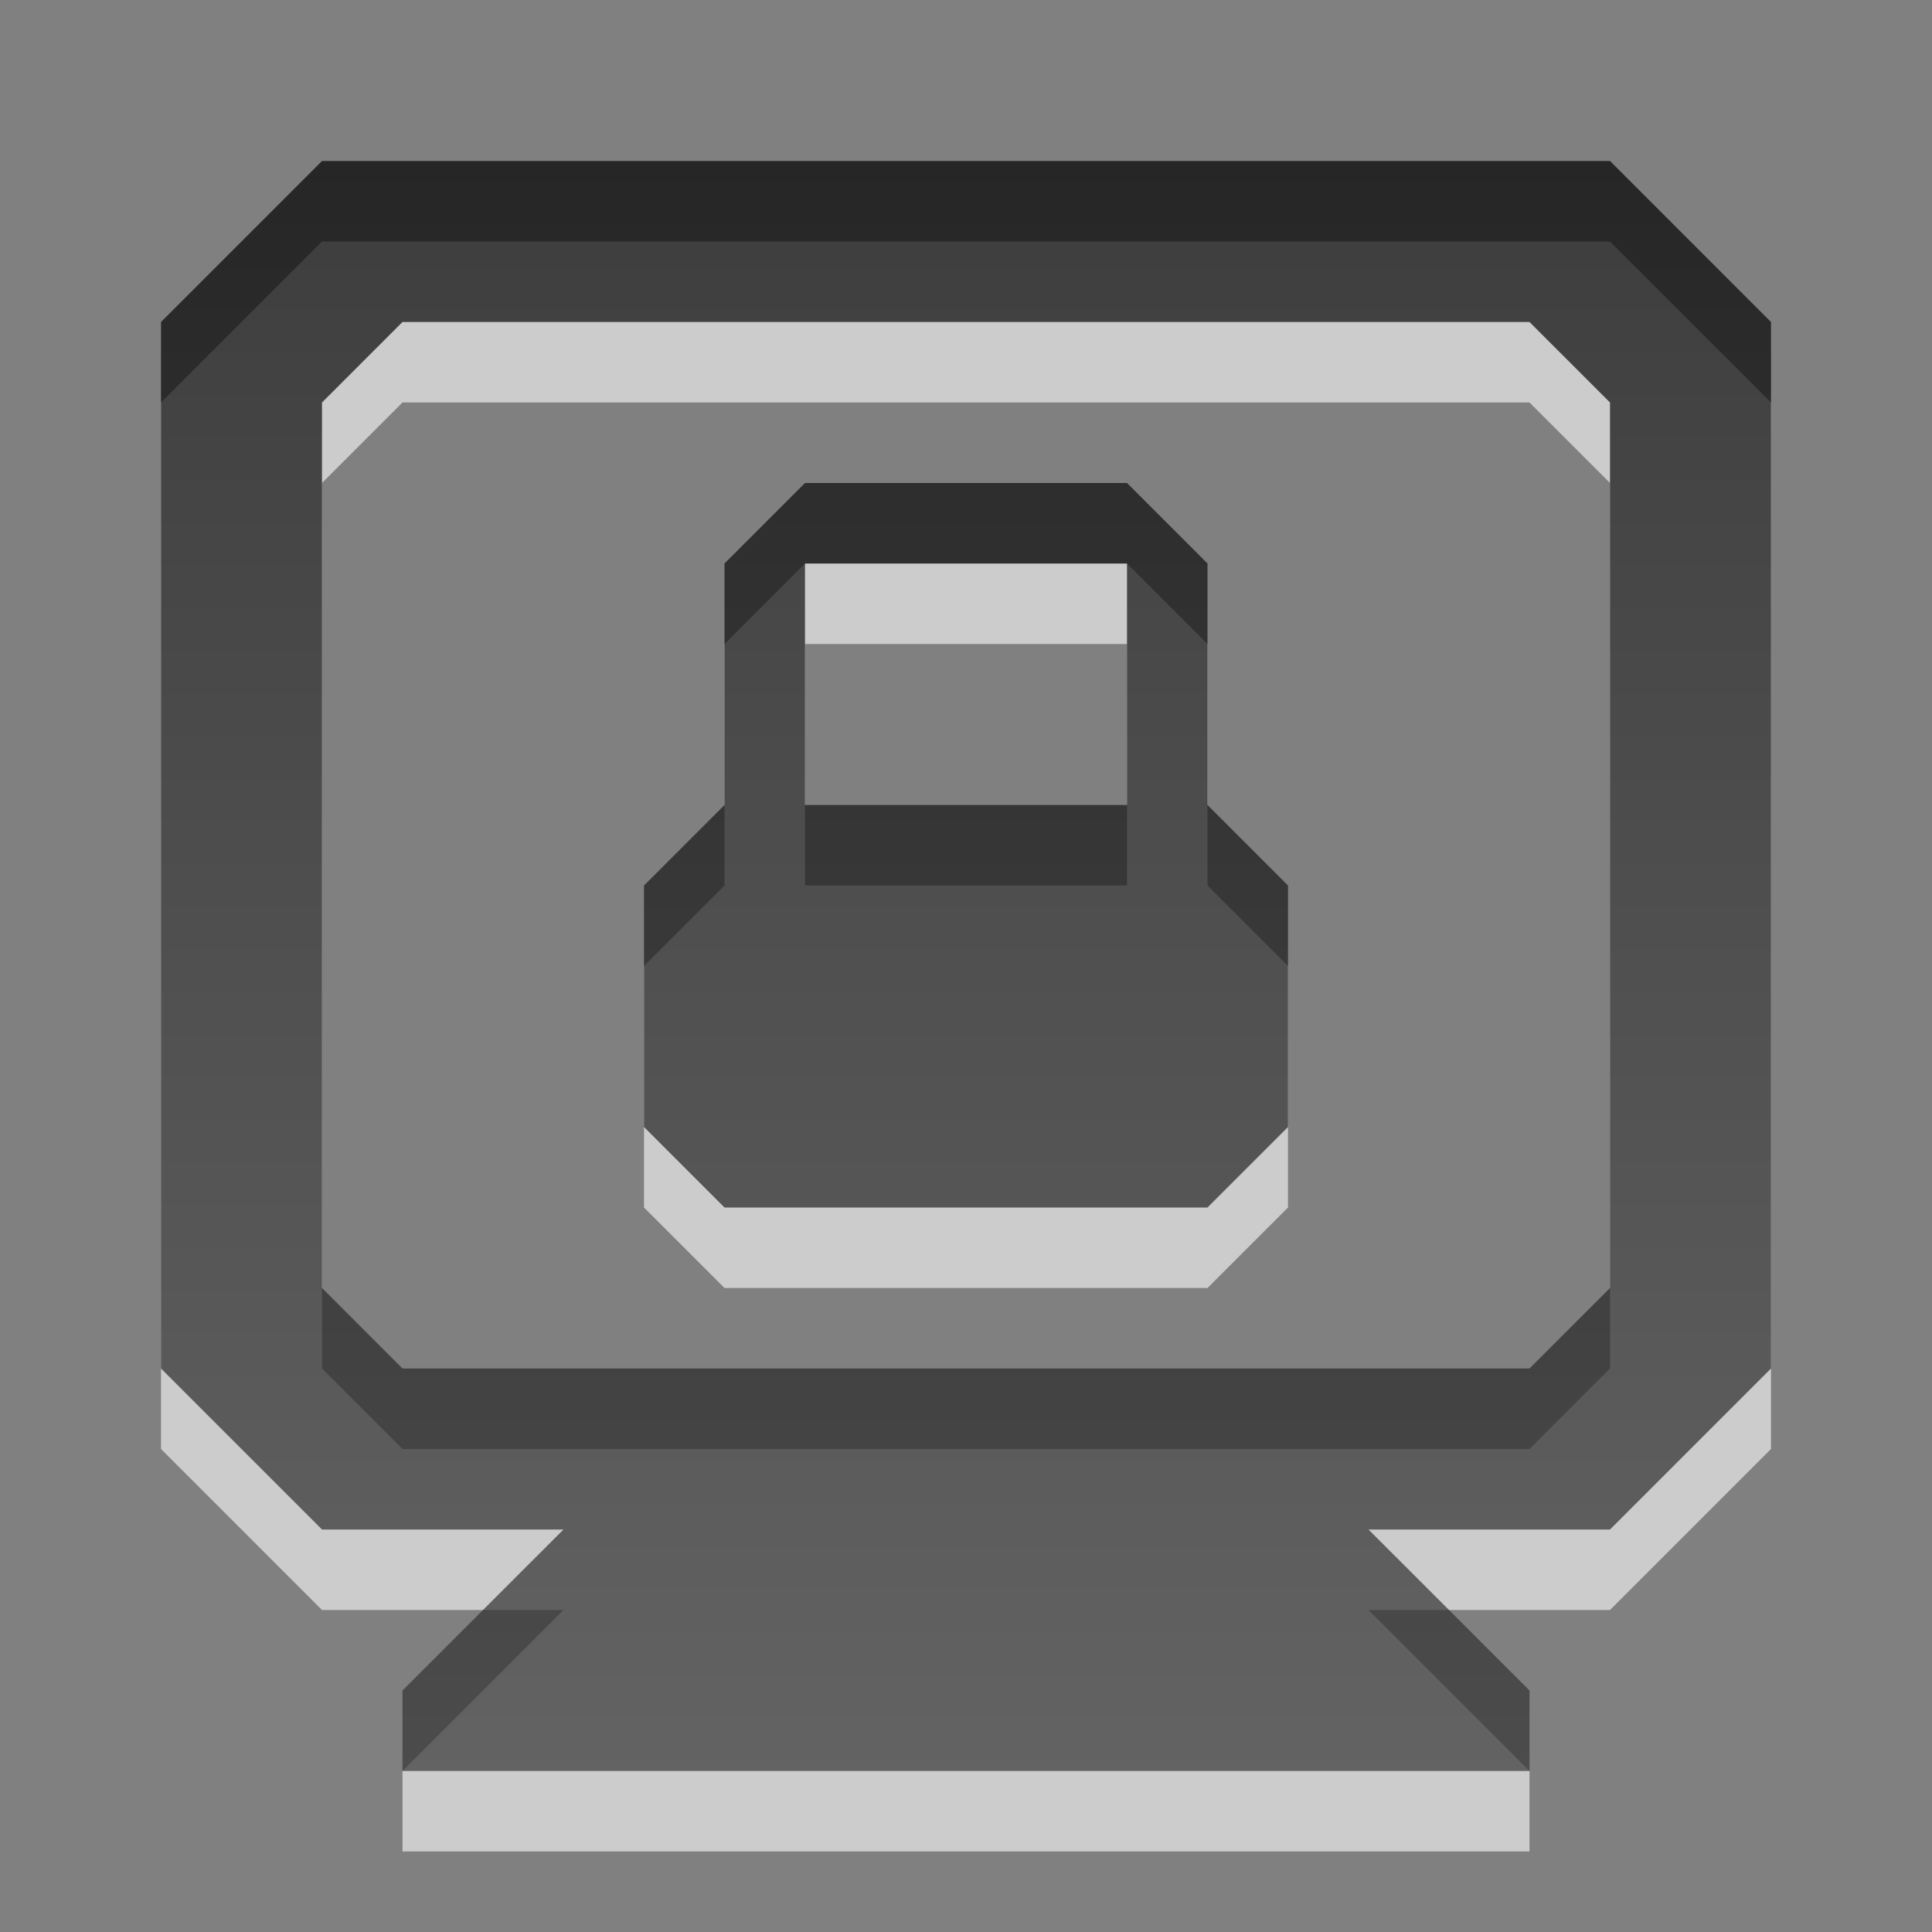 <?xml version="1.0" encoding="UTF-8" standalone="no"?>
<!-- Created with Inkscape (http://www.inkscape.org/) -->

<svg xmlns:dc="http://purl.org/dc/elements/1.1/" xmlns:cc="http://creativecommons.org/ns#" xmlns:rdf="http://www.w3.org/1999/02/22-rdf-syntax-ns#" xmlns:svg="http://www.w3.org/2000/svg" xmlns="http://www.w3.org/2000/svg" xmlns:xlink="http://www.w3.org/1999/xlink" xmlns:sodipodi="http://sodipodi.sourceforge.net/DTD/sodipodi-0.dtd" xmlns:inkscape="http://www.inkscape.org/namespaces/inkscape" width="24" height="24" id="svg3330" version="1.1" inkscape:version="0.48.4 r9939" sodipodi:docname="system-lock-screen.svg">
    <rect width="100%" height="100%" fill="#808080" stroke="none"/>
    <defs id="defs3332">
        <linearGradient y2="11.024" y1="3.007" x2="0" id="linearGradient1022-8-8-3-0-06-59" gradientUnits="userSpaceOnUse">
            <stop id="stop3001-0-9-4-9-02" offset="0" />
            <stop id="stop3003-5-6-6-5-70" stop-color="#363636" offset="1" />
        </linearGradient>
        <linearGradient inkscape:collect="always" xlink:href="#linearGradient1022-8-8-3-0-06-59" id="linearGradient3025" gradientUnits="userSpaceOnUse" gradientTransform="matrix(1.25,0,0,1.25,2,-1027.362)" x1="8.8" y1="823.49" x2="8.8" y2="839.49" />
    </defs>
    <sodipodi:namedview id="base" pagecolor="#ffffff" bordercolor="#666666" borderopacity="1.0" inkscape:pageopacity="0.0" inkscape:pageshadow="2" inkscape:zoom="17.145833" inkscape:cx="12" inkscape:cy="12.495748" inkscape:document-units="px" inkscape:current-layer="capa1" showgrid="true" inkscape:showpageshadow="false" inkscape:window-width="1280" inkscape:window-height="976" inkscape:window-x="0" inkscape:window-y="24" inkscape:window-maximized="1" inkscape:snap-center="true" inkscape:snap-object-midpoints="true" inkscape:snap-page="true" inkscape:snap-midpoints="true" inkscape:snap-to-guides="false">
        <inkscape:grid type="xygrid" id="grid3124" empspacing="5" visible="true" enabled="true" snapvisiblegridlinesonly="true" />
    </sodipodi:namedview>
    <g inkscape:label="Capa 1" inkscape:groupmode="layer" id="capa1" transform="translate(0,-1028.362)">
        <path id="path3027" d="m 4,1031.362 -2,2 0,13 2,2 3,0 -2,2 0,1 14,0 0,-1 -2,-2 3,0 2,-2 0,-13 -2,-2 -16,0 z m 1,2 14,0 1,1 0,11 -1,1 -14,0 -1,-1 0,-11 1,-1 z m 5,2 -1,1 0,3 -1,1 0,3 1,1 6,0 1,-1 0,-3 -1,-1 0,-3 -1,-1 -4,0 z m 0,1 4,0 0,3 -4,0 0,-3 z" style="opacity:0.6;color:black;fill:white;fill-opacity:1;fill-rule:nonzero;stroke:none;stroke-width:1;marker:none;visibility:visible;display:inline;overflow:visible;enable-background:accumulate" inkscape:connector-curvature="0" />
        <path style="opacity:0.7;color:black;fill:url(#linearGradient3025);fill-opacity:1;fill-rule:nonzero;stroke:none;stroke-width:1;marker:none;visibility:visible;display:inline;overflow:visible;enable-background:accumulate" d="M 4 2 L 2 4 L 2 17 L 4 19 L 7 19 L 5 21 L 5 22 L 19 22 L 19 21 L 17 19 L 20 19 L 22 17 L 22 4 L 20 2 L 4 2 z M 5 4 L 19 4 L 20 5 L 20 16 L 19 17 L 5 17 L 4 16 L 4 5 L 5 4 z M 10 6 L 9 7 L 9 10 L 8 11 L 8 14 L 9 15 L 15 15 L 16 14 L 16 11 L 15 10 L 15 7 L 14 6 L 10 6 z M 10 7 L 14 7 L 14 10 L 10 10 L 10 7 z " transform="translate(0,1028.362)" id="path3011" />
    </g>
</svg>
